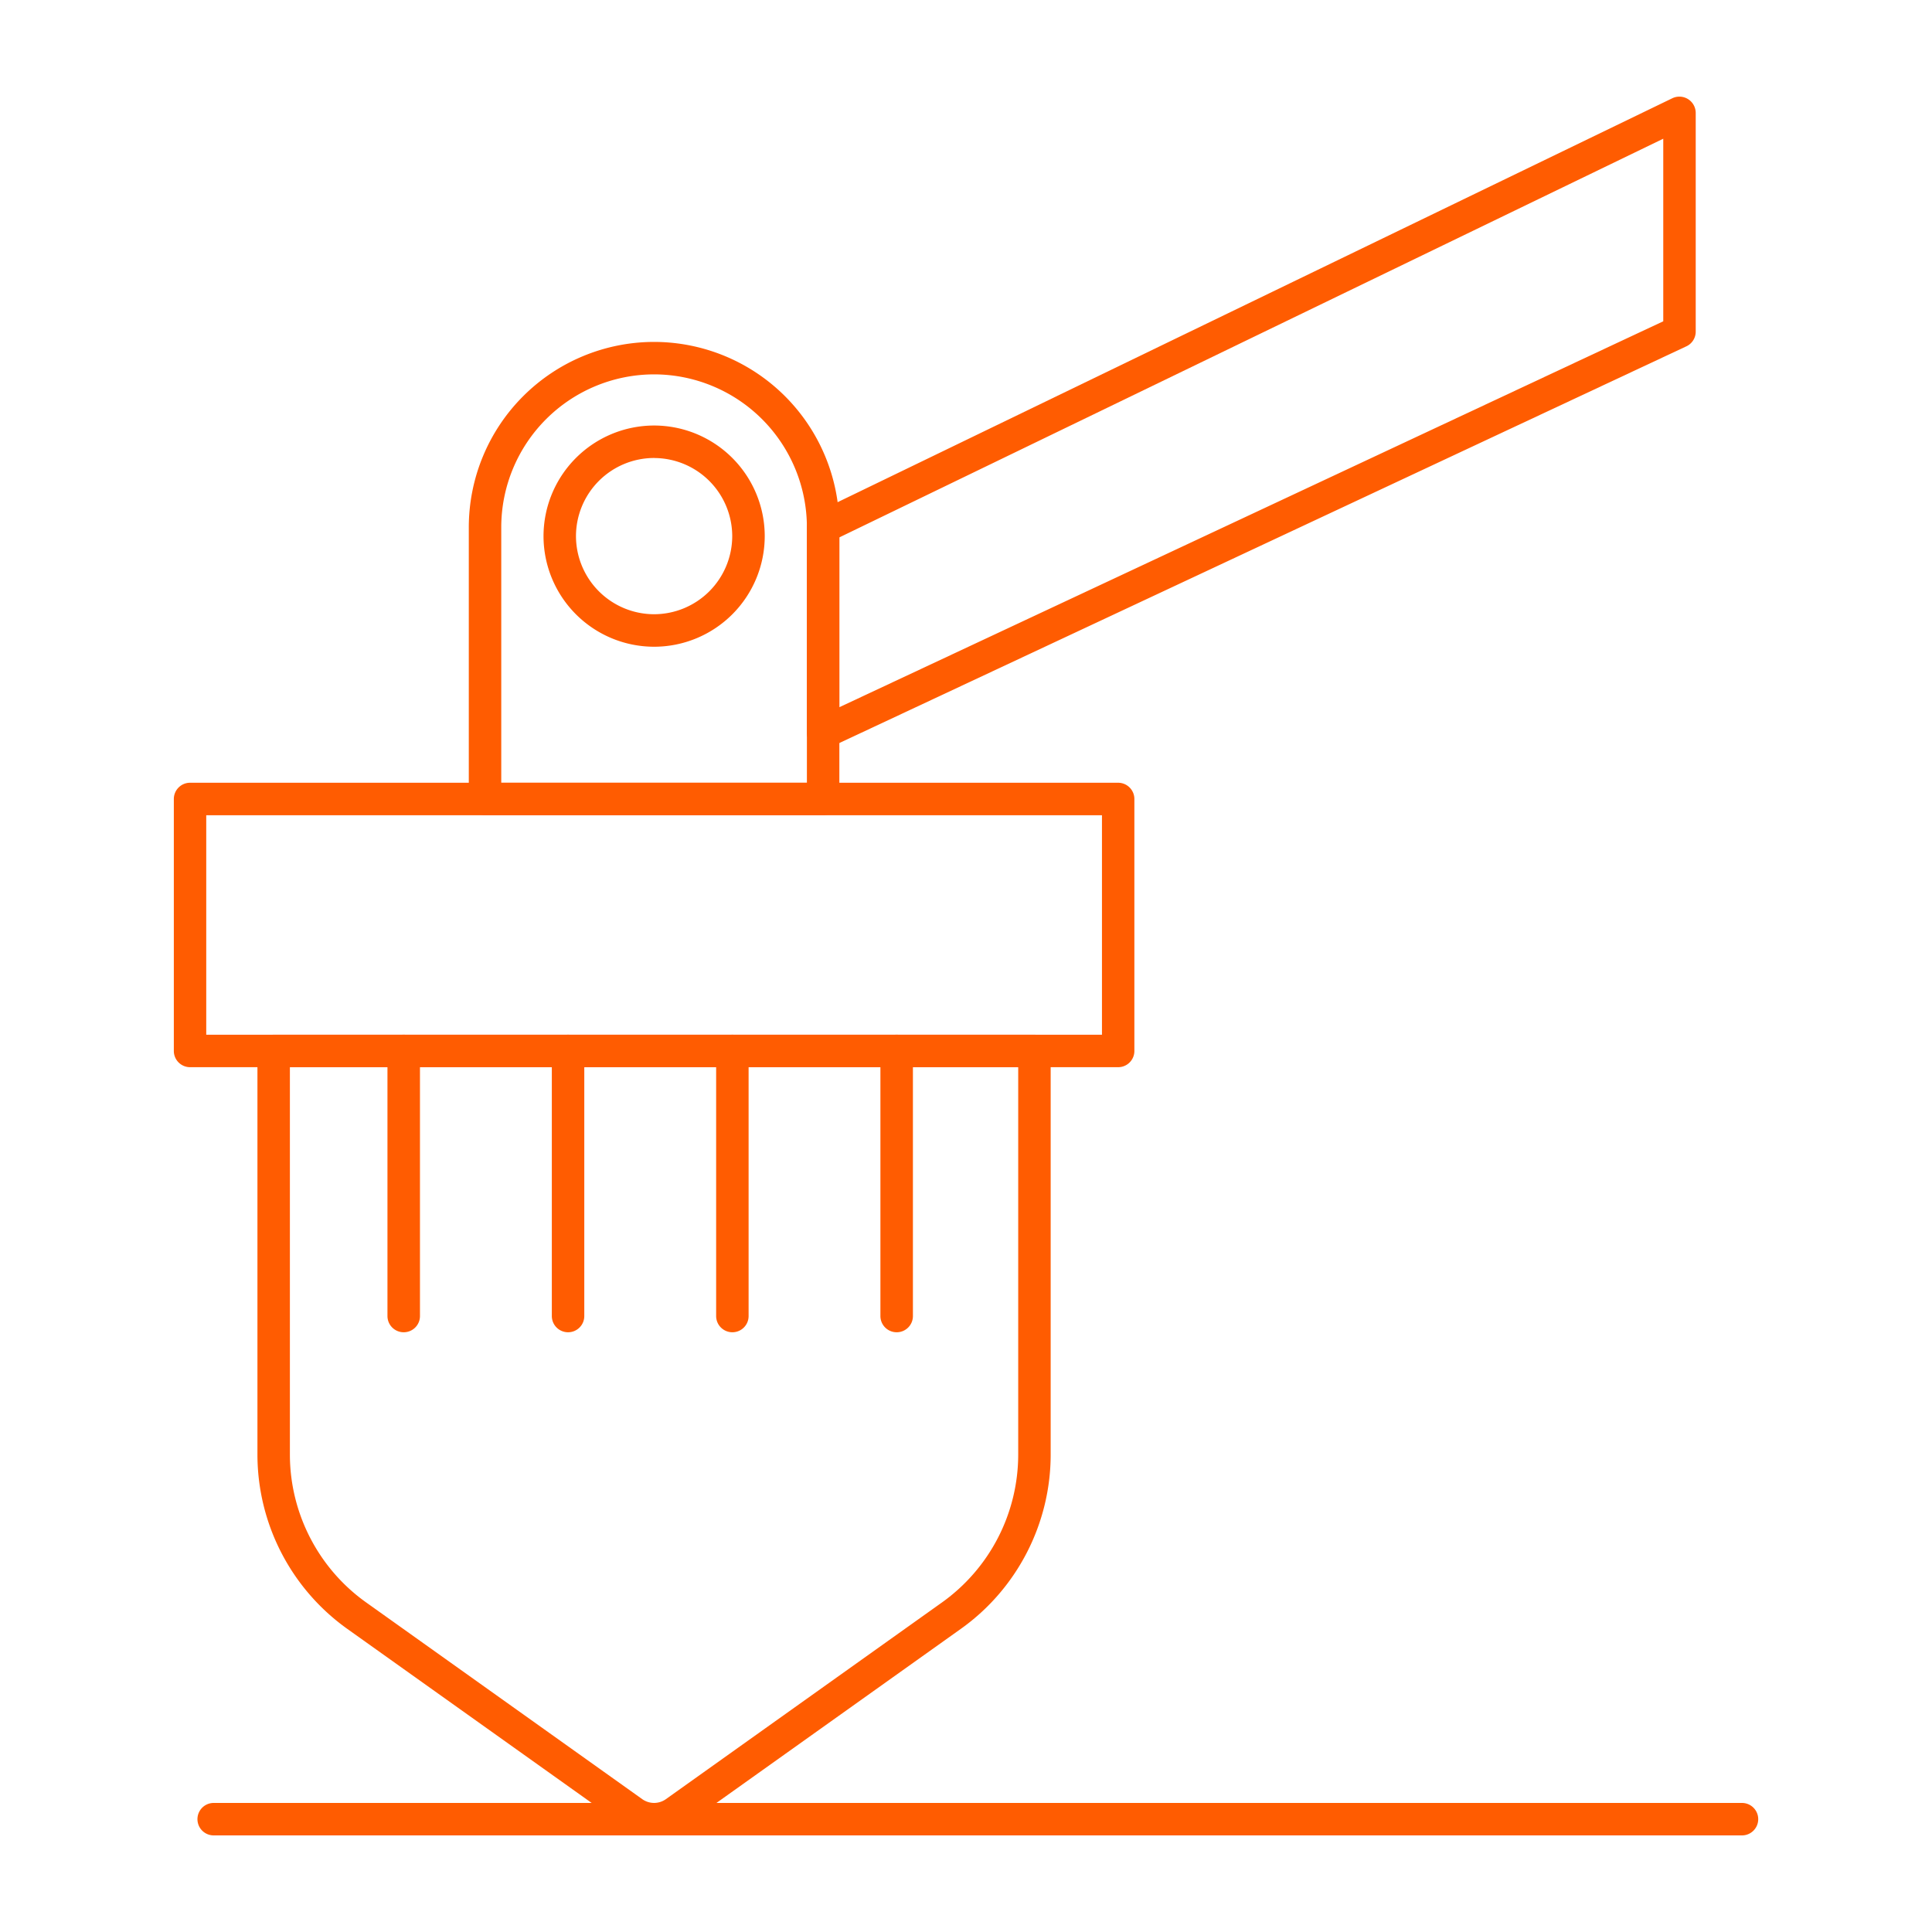 <svg xmlns="http://www.w3.org/2000/svg" width="40" height="40" fill="none"><path fill="#FF5C01" d="M23.15 22.095H3.935a.336.336 0 0 1-.336-.336v-5.216c0-.186.15-.337.336-.337H23.15c.185 0 .336.15.336.337v5.216c0 .186-.15.336-.336.336Zm-18.88-.672h18.545v-4.544H4.27v4.544Z"/><path fill="#FF5C01" d="M13.542 38c-.222 0-.444-.068-.634-.203L7.19 33.724a4.438 4.438 0 0 1-1.86-3.609v-8.356c0-.186.15-.336.336-.336h15.751c.186 0 .336.15.336.336v8.356c0 1.43-.695 2.78-1.86 3.609l-5.718 4.073a1.088 1.088 0 0 1-.633.203Zm-7.54-15.905v8.02c0 1.213.59 2.358 1.578 3.061l5.718 4.074a.422.422 0 0 0 .488 0l5.718-4.074a3.765 3.765 0 0 0 1.577-3.061v-8.02H6.002Zm11.041-5.217h-7a.336.336 0 0 1-.337-.335v-5.628a3.84 3.84 0 0 1 3.836-3.836 3.84 3.84 0 0 1 3.836 3.836v5.628c0 .185-.15.335-.335.335Zm-6.665-.672h6.328v-5.291a3.168 3.168 0 0 0-3.164-3.164 3.168 3.168 0 0 0-3.164 3.164v5.291Z"/><path fill="#FF5C01" d="M17.042 15.506a.336.336 0 0 1-.336-.336v-4.255c0-.129.074-.246.19-.302l17.73-8.58a.338.338 0 0 1 .482.303v4.53c0 .13-.075.249-.193.304l-17.73 8.304a.333.333 0 0 1-.143.032Zm.336-4.38v3.516l17.058-7.99v-3.78l-17.058 8.254Zm-9.02 16.457a.336.336 0 0 1-.336-.336v-5.488a.336.336 0 1 1 .673 0v5.488c0 .186-.15.336-.337.336Zm3.402 0a.336.336 0 0 1-.335-.336v-5.488a.336.336 0 1 1 .672 0v5.488c0 .186-.15.336-.336.336Zm3.403 0a.336.336 0 0 1-.336-.336v-5.488a.336.336 0 1 1 .672 0v5.488c0 .186-.15.336-.336.336Zm3.402 0a.336.336 0 0 1-.337-.336v-5.488a.336.336 0 1 1 .673 0v5.488c0 .186-.15.336-.336.336ZM13.543 13.39a2.292 2.292 0 0 1-2.29-2.29 2.292 2.292 0 0 1 2.29-2.29 2.292 2.292 0 0 1 2.29 2.29 2.292 2.292 0 0 1-2.29 2.29Zm0-3.908a1.62 1.62 0 0 0-1.618 1.617 1.62 1.62 0 0 0 1.618 1.618A1.62 1.62 0 0 0 15.16 11.1a1.62 1.62 0 0 0-1.617-1.617ZM36.066 38H4.424a.336.336 0 1 1 0-.672h31.642a.336.336 0 1 1 0 .672Z"/></svg>